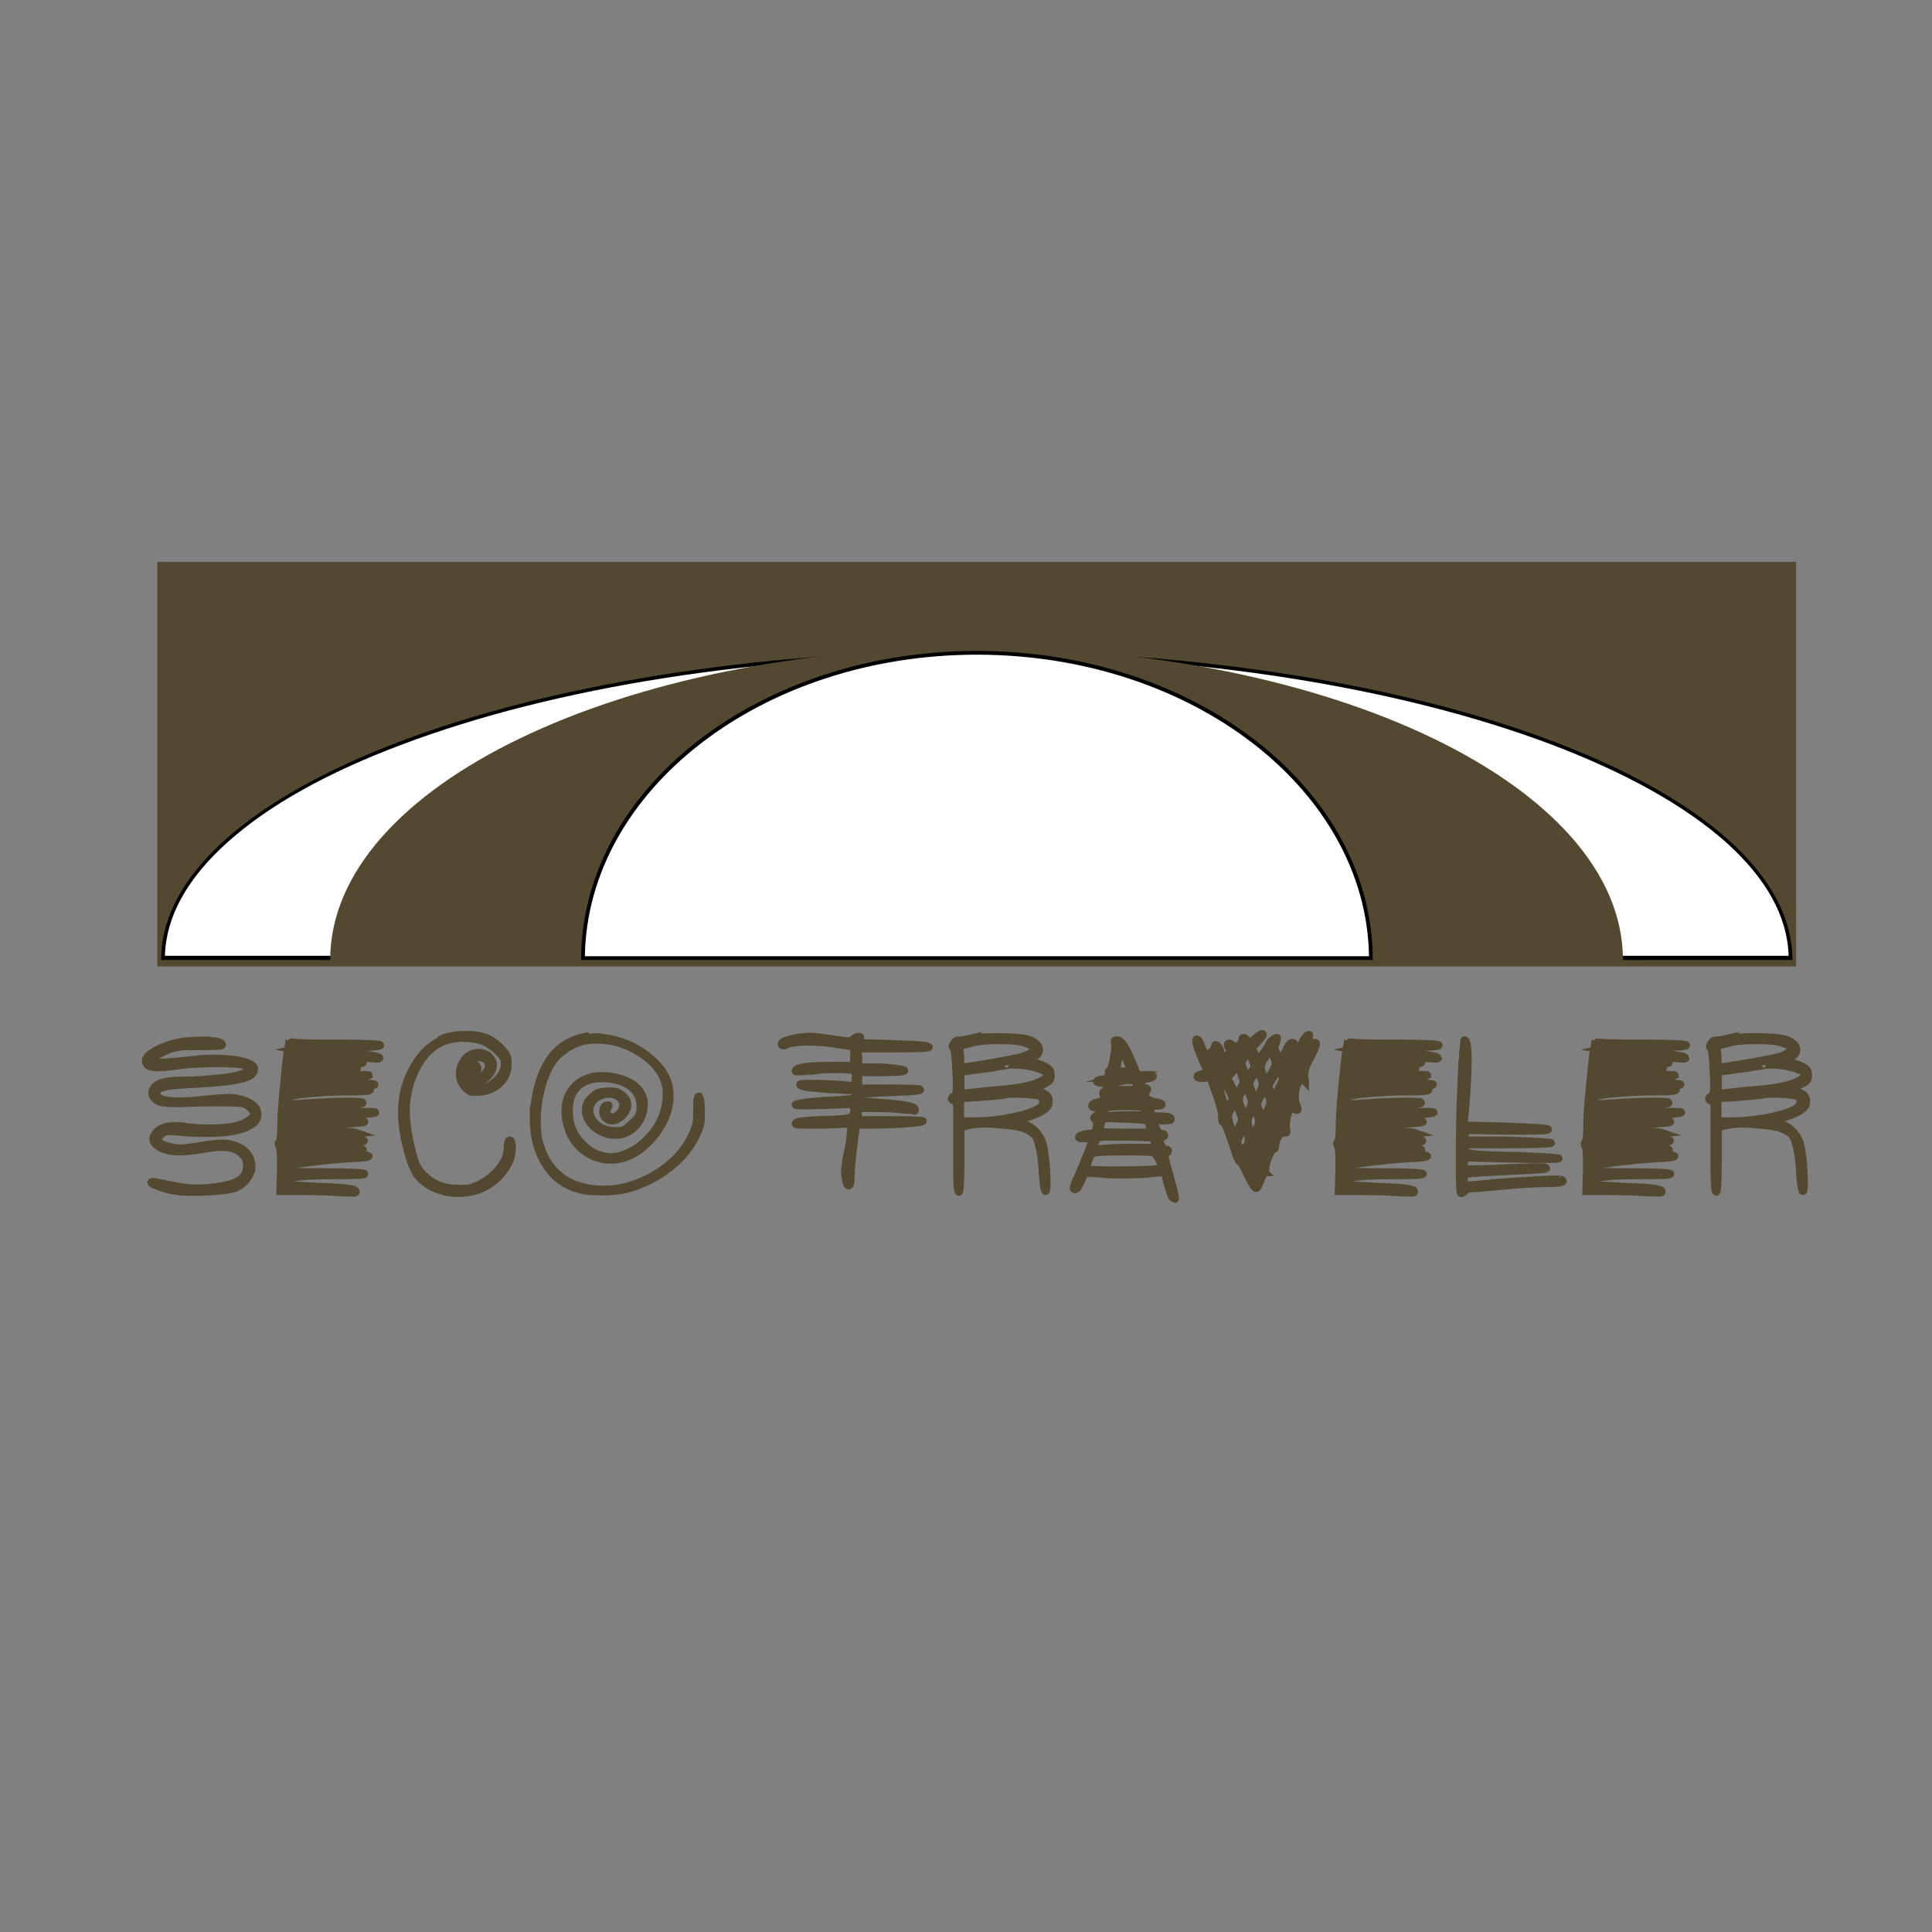 <?xml version="1.0" encoding="UTF-8"?>
<svg id="Layer_1" data-name="Layer 1" xmlns="http://www.w3.org/2000/svg" version="1.1" viewBox="0 0 512 512"><rect x="0" y="0" width="512" height="512" fill="#808080" stroke="none"/>
  <defs>
    <style>
      .cls-1 {
        fill: #000;
      }

      .cls-1, .cls-2 {
        stroke-width: 0px;
      }

      .cls-3 {
        fill: #534931;
        stroke: #534931;
        stroke-miterlimit: 10;
        stroke-width: 2px;
      }

      .cls-2 {
        fill: #fff;
      }
    </style>
  </defs>
  <g>
    <path class="cls-3" d="M48.5,276.1c1.5-.3,3.2-.4,5.1-.4s2.8.1,3.8.3c1,.2,1.5.5,1.5.9s-2,.4-6.1.4-4.4,0-5.4.2c-1,.1-2.1.4-3.2.9-2.8,1.2-4.2,2.2-4.2,3s.5.2,1.6.2c1.9,0,5.6-.3,11-.9,1.7-.2,3.2-.2,4.6-.2,2.9,0,5.3.3,7.2.8,2,.5,3,1.2,3,2,0,1.2-1.2,2.2-3.7,2.7-2.5.6-6.5,1-12.2,1.3-4,.2-6.7.4-8,.8-1.3.3-2,.8-2,1.6,0,1.4,1.8,2.1,5.5,2.1s4-.1,6.8-.4c3.4-.3,5.6-.5,6.5-.5s2,0,2.9.3c1.6.3,2.9.9,3.8,1.6s1.3,1.6,1.3,2.6c0,1.5-1.2,2.7-3.6,3.6-2.4.9-5.7,1.3-10,1.3s-4.6-.1-6.9-.3c-1.3-.1-2.3-.2-3-.2s-1.6.3-2.1.8c-.6.6-.8,1.1-.8,1.4,0,.8,1,1.4,3.1,1.9,1.3.3,2.3.4,3,.4s2.1-.2,4.2-.5c2.9-.5,5.2-.8,6.9-.8s3.9.6,5.4,1.7c1.4,1.2,2.2,2.6,2.2,4.2s0,1.1-.2,1.5c-.4,1.1-1,2.1-1.9,3-.9.8-1.9,1.4-3.1,1.7-1.2.3-3.8.6-7.9.8-2.1,0-3.4,0-3.8,0-2,0-3.9-.3-5.8-.8-2.3-.7-3.6-1.2-3.9-1.6-.2-.2,0-.3.3-.3s.3,0,.6,0c5.2,1.1,8.6,1.7,10.2,1.7s1.2,0,2.4,0c4.4-.3,7.5-.9,9.2-1.8,1.7-.9,2.6-2.2,2.6-4.1s-.5-2.4-1.4-3.3c-1.2-1.1-2.9-1.7-5-1.7s-2.9.2-4.8.5c-2.9.5-5.2.7-6.9.7s-3.2-.3-4.3-.8c-1.6-.8-2.4-1.6-2.4-2.4s0-.6.3-1.1c.7-1.6,2.4-2.5,5.3-2.5s1.9,0,2.9.2c2.3.3,4.5.4,6.6.4,5.3,0,8.8-.8,10.6-2.4.7-.6,1-1.1,1-1.5s-.4-1-1.2-1.7c-.6-.5-1.2-.8-1.9-1-.7-.1-2.4-.2-5.2-.2-4.2,0-7.8,0-10.8.2-.5,0-1.2,0-2.1,0-1.7,0-3-.1-3.8-.4-.8-.3-1.4-.8-1.8-1.5-.1-.3-.2-.6-.2-.9,0-.6.3-1.1.8-1.7.5-.5,1.3-.9,2.2-1.1,1.2-.3,3.1-.5,5.9-.5s5.1-.2,8.2-.5c3.1-.3,5.3-.7,6.5-1.1,1.3-.4,1.9-.9,1.9-1.5s-.3-.6-.8-.8c-1.1-.4-3.6-.6-7.6-.6s-7.2.2-10.3.6c-2.5.4-4.3.5-5.4.5-2.1,0-3.1-.6-3.1-1.7s1-1.9,3-3c2-1,4.3-1.8,6.9-2.2Z"/>
    <path class="cls-3" d="M76.6,277.6c.1-.9.4-1.4.7-1.4s.2,0,.3,0c.6.2,4.6.3,12.1.3s11.1.2,11.1.5-1.8.5-5.3.5-3.5,0-4.7,0c-1.2,0-2.8,0-5,0-3.7,0-5.8,0-6.5.2l-1.7.4,1.5.3c.8.2,2.9.3,6.2.4,3.5,0,6.7.2,9.9.5,3.1.3,4.8.6,5.2.9.1,0,.2.2.2.2,0,.1-.2.2-.6.2s-.8,0-1.5-.1c-1.2-.1-5.1-.3-11.7-.6-3.1,0-5.3-.1-6.5-.1s-2,0-2.3.1c-.3,0-.4.3-.4.6s0,.4.2.5c.1,0,.5.2,1,.2.6,0,1.4,0,2.6,0,2.1,0,3.9,0,5.5,0,.5,0,1.1,0,1.8,0,.8,0,1.3,0,1.6,0,3.9,0,5.9.1,5.9.4s-2.5.5-7.5.5h-7.5c0,0,6.9.3,6.9.3,4.4.2,6.6.4,6.6.6s-2.8.3-8.5.5c-5.5.1-8.4.3-8.7.4-.3.2-.5.3-.5.4,0,.3,1.7.5,5.2.5s4,0,5.5,0c3.2,0,5.2,0,6,0,2.7,0,4.1,0,4.1.2h0c-.5.3-3.8.5-9.8.7-6.5.2-9.7.5-9.7.8s3.4.5,10.3.5,10.7.1,10.7.4-2.4.4-7.2.4-1,0-2,0c-.9,0-1.7,0-2.2,0-1.9,0-4.1,0-6.6,0s-2.5,0-3.2,0c-.7,0-1.1.1-1.3.2-.2,0-.3.3-.3.5,0,.4.2.6.5.6s.5,0,.6,0c.4-.1,4-.3,10.8-.6,3.6,0,5.6,0,6.2,0,2.3,0,3.5.1,3.5.3,0,.4-1.9.5-5.7.5s-7,.2-10.5.5c-3.5.3-5.4.7-5.7,1.1-.3.5-.5.8-.5,1,0,.4.5.6,1.5.6s1.4,0,1.9,0c4.9-.4,9.2-.6,12.9-.6s4,.1,4.1.3c0,0,0,0,0,.1,0,.2-.8.3-2.5.3s-4.2.1-8.2.4-6.7.5-8.1.7c-1.1.2-1.6.4-1.6.7s1.3.2,3.8.2,4,0,7.9,0c3.8,0,6.5,0,8,0,2.7,0,4.1,0,4.1.2,0,.3-3.2.6-9.7.8-6,.2-9.8.4-11.5.6-1.7.2-2.5.5-2.5,1s.3.6.9.4c.5-.2,2.3-.3,5.5-.4,3.2-.1,6.4-.2,9.3-.2s5.1,0,5.1.3-3.5.5-10.4.8c-7,.3-10.4.7-10.4,1.2s2.8.4,8.5.4c5.7,0,8.9.2,9.7.4.5.2.8.3.8.3,0,0-.9.1-2.6.1s-4.3,0-6.1,0h-3.3c-2.8,0-4.7,0-5.6.2-.9.1-1.4.4-1.4.9s1.8.4,5.5.4,2.8,0,5.2,0c2.4,0,4.1,0,5.1,0,3.2,0,4.9.1,4.9.3,0,.4-1.7.5-5.1.5s-8,.1-11,.3c-3.1.2-4.6.5-4.6.8s1.4.4,4.1.4,2.6,0,5.9,0c3.2,0,5.2,0,5.9,0,2.8,0,4.3.1,4.5.4,0,0,0,0,0,.2,0,.2-.4.3-1.3.3-3.3,0-7.1,0-11.4.2-4.3.2-6.6.3-6.9.4-.6.3-.9.6-.9,1h0c0,.3.1.5.4.5.2,0,.4,0,.6,0,.8,0,5.1-.3,12.8-.9,3.1-.2,5.1-.3,6-.3s1.8,0,2,.2c.1,0,.2.1.2.1,0,.3-1.6.5-4.7.6-3.5.2-7.3.6-11.4,1.1-2.7.4-4.3.6-5,.8-.7.2-1,.4-1,.8s.5.7,1.5.8c1,0,3.9.1,8.8.1,7.1,0,10.7.2,10.7.5s-2,.4-6,.4-8.2,0-10.4.3c-1.7.1-2.9.3-3.4.4-.5.1-.7.4-.7.7,0,.6.4.9,1.3,1.1.9.1,3.5.3,7.8.5,3.7.1,6.1.3,7.3.5,1.2.2,1.8.4,1.8.8s-.5.3-1.5.3-1.8,0-3-.1c-2.9-.2-6.2-.3-10.1-.3h-5.5c0-.1.2-5.6.2-5.6,0-.2,0-.5,0-1,0-.4,0-.7,0-.9,0-2.6-.1-4.1-.4-4.5-.3-.5-.3-.8,0-1.1.3-.2.5-1.7.5-4.6s.4-7.8,1.3-16.3c.2-1.8.4-3.2.6-4.3Z"/>
    <path class="cls-3" d="M117.1,275.3c1.6-.7,3.6-1.1,6.2-1.1s4.1.3,5.5.8c1.4.5,2.7,1.5,4,2.8.8.9,1.3,1.5,1.5,2,.2.5.3,1.2.3,2.1,0,2.1-.7,3.8-2.1,5.1-1.4,1.4-3.2,2.2-5.5,2.4-.8,0-1.2,0-1.4,0-.6,0-1,0-1.3-.3-.3-.2-.7-.5-1.2-1.1-.8-.9-1.3-2.1-1.3-3.4s.5-2.8,1.4-3.9c.9-1.1,2.1-1.7,3.5-1.7s.6,0,.7,0c1,.2,1.9.5,2.4,1.2.6.6.9,1.3.9,2.1s-.5,2.1-1.5,3c-.9.9-1.8,1.3-2.6,1.3s-1.2-.2-1.7-.7c-.3-.3-.5-.8-.5-1.4s.1-1.1.4-1.6c.3-.5.6-.7,1-.7s.3,0,.4.1c.2.2.4.5.4.8,0,.5-.2.8-.6.9-.4.1-.5.4-.3.9.2.4.5.6.9.6.6,0,1.3-.3,1.9-1,.7-.7,1-1.3,1-2.1s-.3-1.2-.8-1.6c-.6-.4-1.2-.6-1.9-.6-1.1,0-2,.4-2.6,1.2-.7.9-1,1.9-1,3.3s.3,2.3,1,2.9c.7.6,1.5.9,2.5.9,1.6,0,3.2-.7,4.7-2,1.5-1.4,2.3-2.9,2.3-4.5s-.1-1.4-.4-1.8c-.3-.5-.8-1.1-1.8-2-1.3-1.1-2.5-1.9-3.8-2.4-1.3-.4-3-.7-5.2-.7-6.6,0-11.2,4.1-13.8,12-.7,2.4-1.1,4.8-1.1,7.1s.3,4.8.9,7.9c.7,3.3,1.3,5.6,1.9,6.8.6,1.2,1.5,2.3,2.9,3.4,2.2,1.8,4.9,2.7,8.1,2.7s3.4-.2,4.7-.7c1.3-.5,2.7-1.3,4.1-2.5,2.8-2.4,4.3-5,4.3-7.8,0-1.2.2-1.8.6-1.8h.1c.3.1.5.7.5,1.8,0,1.6-.3,3-.9,4.2-1.7,3.2-4.1,5.4-7,6.7-2,.9-4,1.3-6.3,1.3s-4.3-.4-6.3-1.3c-2-.9-3.5-2.1-4.7-3.6-.8-1.2-1.7-3.3-2.5-6.3-.8-3-1.3-5.9-1.5-8.6,0-.4,0-1,0-1.8,0-4.2,1-8.1,3-11.6,2-3.6,4.5-6.1,7.6-7.4Z"/>
    <path class="cls-3" d="M155.3,275.1c1.2-.2,2.1-.3,2.7-.3s1.8.2,3.7.5c4.5.9,8.3,2.9,11.4,5.8,3,2.8,4.4,5.8,4.4,9.1s0,.9-.1,1.6c-.2,2.8-1.4,5.6-3.3,8.3-2,2.7-4.3,4.8-7,6.1-1.7.8-3.5,1.2-5.2,1.2-2.5,0-4.9-.8-7-2.3-2.1-1.6-3.6-3.6-4.4-6.3-.5-1.5-.7-2.9-.7-4.3,0-2.1.5-4,1.6-5.5,1.1-1.6,2.6-2.7,4.7-3.4,1-.4,2.2-.5,3.6-.5,2,0,3.9.4,5.8,1.1,1.9.8,3.2,1.7,4.1,3,.7,1,1.1,2.2,1.1,3.5s-.4,2.9-1.2,4.3c-.8,1.4-1.9,2.4-3.3,3.1-.9.5-2,.7-3.2.7-2,0-3.8-.7-5.4-2-1.6-1.4-2.4-2.9-2.4-4.5s.5-2.4,1.4-3.3c.6-.6,1.1-1,1.6-1.3.5-.2,1.3-.4,2.5-.5.8,0,1.3,0,1.5,0,.9,0,1.8.3,2.7,1,.9.8,1.4,1.6,1.4,2.6s-.5,2-1.4,2.9c-.9.9-1.9,1.3-2.7,1.3s-1.1-.2-1.7-.7c-.5-.4-.7-1-.7-1.7s.3-1.6,1-1.7c.3,0,.5,0,.5,0,0,0,.1.1,0,.2,0,.1-.1.3-.3.6-.2.4-.4.7-.4.9s.1.5.4.8c.5.5.9.7,1.4.7s1.2-.4,1.8-1.1c.6-.7.9-1.4.9-2.2s-.4-1.6-1.1-2.1c-.8-.5-1.6-.8-2.7-.8s-2.7.5-3.7,1.4c-.9.9-1.4,1.9-1.4,3s.7,2.7,2,3.8c1.3,1.1,2.9,1.6,4.9,1.6s1.7-.1,2.2-.3c.5-.2,1.2-.8,2.2-1.7,1-.9,1.6-1.6,1.8-2.1.2-.5.4-1.2.4-2.3,0-2.2-.8-3.9-2.4-5.2-1.6-1.3-3.9-2.1-6.8-2.3-.2,0-.6,0-1.2,0-2.5,0-4.6.7-6,2-1.5,1.3-2.3,3.2-2.5,5.7,0,.3,0,.7,0,1.2,0,3.4,1.3,6.4,3.9,8.8,2.2,2.1,4.7,3.1,7.3,3.1s6.5-1.6,9.6-4.8c3.3-3.4,5-7.3,5-11.8s0-1.4-.2-2.2c-.3-2.1-1.4-4-3.2-5.9-1.8-1.9-4.1-3.4-6.8-4.6-2.7-1.2-5.4-1.7-8.2-1.7s-3.8.3-5.2.8c-1.4.5-2.9,1.4-4.6,2.8-1.8,1.5-3.3,3.9-4.4,7.3-1.1,3.4-1.7,6.9-1.7,10.5s.4,5.5,1.2,7.6c1.3,3.5,3.3,6.1,6.1,7.9,2.8,1.8,6.2,2.7,10.4,2.7h.2c4.6,0,9.1-1.4,13.5-4,4.4-2.7,7.6-6,9.5-10,.6-1.2,1-2.2,1.2-3,.2-.7.3-1.8.3-3.1v-1c0-2.3.1-3.5.4-3.5s0,0,.2,0c.3.3.5,1.7.5,4.1s0,2.8-.3,3.6c-.2.8-.6,1.9-1.3,3.2-1.5,2.9-3.7,5.6-6.8,8-3.1,2.4-6.5,4.2-10.2,5.3-2,.7-4.5,1-7.7,1s-4.8-.2-6.3-.7c-3.6-1-6.5-3.2-8.6-6.5-2.1-3.3-3.2-7.3-3.2-11.9s0-2.6.2-3.7c1.3-10.8,5.9-16.9,13.6-18.3Z"/>
    <path class="cls-3" d="M226,275.7c.4-.7.9-1,1.5-1s.5.1.5.4-.2.5-.5.5-.5.1-.5.4,1.5.4,4.5.5c3,0,6.1.2,9.3.3,3.2.1,4.9.3,5.3.6,0,0,.1.1.1.1,0,.3-3.1.4-9.4.4s-3.7,0-4.9,0c-1.2,0-2.2,0-2.9,0-.7,0-1.2.1-1.4.2-.2,0-.4.2-.4.3h0c0,0,0,.1,0,.1.2.6.3,1.4.3,2.5v1.8h2.9c2.2,0,4.3,0,6.3.3,2,.2,3,.4,3,.6,0,.3-2.1.5-6.3.5h-5.9v4.2h8.2c5.5,0,8.2.1,8.2.4s-2.7.5-8.2.7c-4,.2-6.4.3-7.1.4-.7.1-1.1.5-1.1,1s.3.8.8.9c.5,0,2.1.2,4.9.4,6.2.4,9.3,1,9.3,1.8s-.3.2-1,.2-1.2,0-2-.1c-2.3-.3-4.9-.4-7.6-.4h-4.5v1.5c-.1,0-.3,1.6-.3,1.6h8.7c5.9,0,8.8.1,8.8.3s-1.6.5-4.8.7c-3.2.2-6.3.3-9.3.3h-3.6l-.7,5.5c-.5,4-.7,6.7-.7,8,0,1.8-.2,2.6-.6,2.6s-.6-.6-.8-1.9c-.1-.5-.2-1.1-.2-1.9,0-1,.2-2.3.5-3.9.6-2.5.9-4.5,1-6.2l.3-2.5-7.4.3c-1.3,0-2.8,0-4.6,0s-2.9,0-2.9-.3c0-.3.5-.5,1.6-.7,1-.1,3.3-.3,6.9-.4,2.4,0,4-.2,4.9-.3.9-.1,1.4-.4,1.7-.7.3-.3.4-.9.4-1.8v-1.3l-7.7.3c-2.2,0-3.9.1-5.2.1s-2.6,0-2.6-.2c0-.4,3.7-.9,11.1-1.3,2.3-.1,3.7-.3,4.1-.4s.7-.5.7-1c0-.8-.2-1.1-.6-1.1-8.8-.4-13.4-.8-14-1.4,0,0-.1-.1-.1-.2,0-.2.6-.2,1.9-.2s1.8,0,4.3,0c4.4.2,7,.4,7.6.6.2,0,.3,0,.4,0,.3,0,.5-.7.5-2v-2.1l-2.8-.3c-.8,0-1.5,0-2.3,0-1.9,0-3.8,0-5.5.3-2.4.2-3.9.3-4.3.3-.7,0-1,0-1-.2s0-.2.2-.3c.8-.8,4-1.1,9.7-1.1h5.6v-5l-5.5-.8c-2.3-.4-4.7-.5-7-.5s-4.4.3-5.4.8c-.2.1-.5.2-.7.2-.4,0-.6-.1-.6-.4s.2-.4.5-.6c.3-.3,1.6-.7,3.7-1.1,1.2-.2,2.3-.3,3.2-.3s2.2.1,3.6.3c3.9.6,6.1.9,6.6.9.8,0,1.3-.3,1.6-.8Z"/>
    <path class="cls-3" d="M257.1,275.3c1.7-.4,4.1-.5,7.1-.5,4.9,0,7.9.3,9.2,1,1.4.7,2,1.5,2,2.4s-.6,1.6-1.9,2.2l-1.4.6,2.7.8c1.4.4,2.4.9,2.9,1.3.6.4.8,1,.8,1.7s0,.4,0,.5c0,.5-.2.9-.6,1.3-.4.3-1.1.7-2.1,1.2l-2.5,1.1,1.6.3c2.1.4,3.1,1.2,3.1,2.5s-.4,1.7-1.3,2.4c-.9.7-2.3,1.3-4.4,2l-3.9,1.3,2.1.3c1.3.2,2.5.8,3.5,1.7,1.1,1,1.8,2.1,2.3,3.5.3.8.5,2.4.8,4.6.2,2.3.3,4.2.3,5.9s-.1,2.3-.3,2.3c-.3,0-.6-1.6-.8-4.7-.1-2.2-.3-3.9-.5-5.2-.2-1.3-.5-2.4-.8-3.4-.3-1-.8-1.7-1.5-2.2-.7-.5-1.5-.9-2.3-1.2-.9-.3-2-.5-3.5-.7-3-.3-5.3-.5-6.8-.5s-3.1.2-4.4.5l-1.9.5v8.6c0,5.7-.2,8.5-.5,8.5h0c-.3-.1-.5-2.1-.5-5.9s0-4.6,0-6.3c0-1.9,0-4.1,0-6.6s0-2.2,0-2.8c0-.7,0-1.2-.1-1.6,0-.4-.1-.6-.2-.8,0-.1-.2-.2-.3-.2-.5,0-.8-.2-.8-.5s.2-.6.7-.7c.4-.1.6-1,.6-2.7s0-1.5-.1-3.6c-.2-4.1-.4-6.3-.8-6.5-.1,0-.2-.2-.2-.3,0-.3.2-.7.5-1.1.3-.4.6-.6.9-.6h0s0,0,.1,0h.1c0,0,.1,0,.2,0,.7,0,1.7-.2,3-.5ZM272.2,276.6c-1.3-.6-3.7-.9-7.3-.9s-5.6.2-7.4.7l-3.2.8.2,2.8c0,1.9.1,2.8.2,2.8h.2c.8,0,3.5-.4,8.1-1.2,4.6-.8,7.4-1.4,8.3-1.7,1.6-.6,2.5-1.2,2.5-1.9s-.5-1-1.5-1.5ZM275.4,283.3c-1.9-.7-4.2-1.1-6.9-1.1s-1.1,0-1.5.1c-.1,0-.5,0-1.1.2-.6,0-1.5.2-2.5.4-1.1.2-2.1.3-2.9.4l-5.9.8v5.7l3.1-.3c2.5-.3,5.3-.6,8.1-.8,3.4-.3,6.2-.8,8.4-1.5,2.2-.8,3.3-1.6,3.3-2.5s-.7-.8-2.1-1.4ZM275.4,290.4c-1.8-.3-3.8-.5-5.9-.5s-2.3,0-3,.2c-.9.2-3.2.4-7.1.7l-4.9.3v6h3.9c3.2,0,6.6-.4,10.2-1.1,3.5-.8,5.9-1.6,7-2.5.6-.5.8-1.1.8-1.7s-.4-1.2-1.1-1.4Z"/>
    <path class="cls-3" d="M295.3,275.9c.2-.2.4-.3.7-.3,1.1,0,2.4,1.9,3.9,5.6l1.6,3.8h1.9c.2-.2.4-.2.8-.2.9,0,1.4.1,1.4.4s-.5.5-1.6.7c-1.2.2-1.8.4-1.8.8s0,.2.1.4c.2.6.6,1,1.2,1.2.6.1.7.4.4.8-.3.4-.4.7-.4,1,0,.4.2.8.7,1.2.4.3,1,.6,1.8.7,1.3.2,1.9.4,1.9.7s-.6.4-1.7.4-1.6.1-1.6.4,0,.2.1.3c.2.4.3.9.3,1.4s.8.6,2.5.6,2.8.2,2.8.7-.2.3-.6.4c-.2,0-.6.1-1,.1s-1,0-1.4-.1l-1.6-.3.5,1.9c.4,1.2.9,1.9,1.5,1.9s.9.2.9.5-.2.4-.7.4-.7.2-.7.5.2.8.5,1.6c.3.8.7,1.2,1.2,1.2s.7.1.7.4-.2.5-.7.6c-.1,0-.2.2-.2.5,0,.7.4,2.5,1.3,5.4.9,3.3,1.4,5.2,1.4,5.9s0,.2-.3.2c-.5,0-1-1.3-1.7-3.8l-.8-3.2-1.8.2c-2.8.4-6,.5-9.5.5s-3.8,0-5.2-.2l-4.6-.3-1,2.2c-.6,1.5-1.1,2.2-1.5,2.2s-.5-.1-.5-.4c0-.4.4-1.4,1.1-2.9.8-1.8,1.7-4,2.7-6.5l1.5-4-1.9.3c-.3,0-.7,0-1.2,0s-.8,0-.8-.3.3-.5,1-.7c.7-.2,1.4-.3,2.3-.3s.7-.1.9-.3c.2-.2.3-.7.5-1.3,0-.5.1-.8.1-.9,0-.6-.2-1-.5-1.2-.2-.2-.3-.3-.3-.4,0-.2.3-.4.8-.8.7-.5,1-.9,1-1.3s-.4-.7-1.3-.7-1-.2-1-.5.5-.7,1.4-.9c1.2-.2,1.7-.6,1.7-1.4s0-.5-.1-.6c-.2-.5-.1-.8.2-.8s.5-.4.7-1.2c0-.3.1-.5.1-.6,0-.3-.4-.5-1.3-.5s-1.4-.1-1.4-.4.5-.5,1.6-.6c.6,0,1-.2,1.2-.3.2-.1.3-.3.3-.7v-.3c-.1-.7,0-1,.3-1s.5-.9.9-2.6c.3-1.7.5-3,.5-4s0-.5,0-.6c-.2-.4-.2-.7,0-.9ZM305.6,305.4c-.5-.1-2.4-.2-5.9-.2s-7,0-8.8.2c-.8,0-1.3.3-1.6.5-.3.2-.5.8-.8,1.6-.2.7-.4,1.2-.4,1.6s0,.6.3.7c.2.2,2.5.3,6.9.3,7.7,0,11.8-.2,12.2-.5.1,0,.2-.3.2-.5,0-.6-.3-1.3-.8-2.2-.5-.9-1-1.4-1.4-1.5ZM305.6,301.7c-.1-.3-3.5-.4-10.2-.4s-2.2,0-2.5,0c-1.1,0-1.8.2-2,.4-.3.2-.5.6-.8,1.4l-.5,1.6,2.8-.3c1.8-.2,4.6-.3,8.3-.3h5.6c0,0-.3-1.2-.3-1.2l-.4-1.2ZM304.1,297c-.1-.1-2.1-.3-6.1-.5-1.9,0-3.2-.1-4-.1s-1.4,0-1.6.2c-.2.1-.4.4-.5.8-.2.9-.4,1.4-.4,1.7,0,.5.3.8,1,.9.7,0,2.4.1,5,.1h7.5l-.3-1.5c-.2-1-.4-1.5-.6-1.7ZM303.4,293.6c0-.3-1.7-.4-5.1-.4s-4.2.1-4.8.3c-.6.2-.9.7-.9,1.6s1.9.4,5.7.4,3.7,0,4.4-.1c.7,0,1.1-.2,1.1-.5s0-.2,0-.2c-.2-.5-.3-.9-.3-1.1ZM302.4,290.8c0-.2,0-.4,0-.5,0,0-.2-.2-.4-.2-.2,0-.6,0-1,0s-2.1,0-4.8.2c-1.1,0-1.8.2-2.1.3-.3.1-.5.4-.5.8s0,.5.2.7c.1.1.4.2.9.2s1.3,0,2.3-.1c2.1-.2,3.6-.3,4.4-.3s1.1-.3,1.1-.9ZM301.1,287c-.2-.5-.4-.7-.7-.7s-.1,0-.3,0c-.2,0-.3,0-.6,0-.2,0-.4,0-.7,0-2.1.3-3.4.5-3.8.7-.4.1-.6.4-.6.9s.2.7.5.8c.4,0,1.3.1,2.9.1s2.3,0,2.8-.2c.5-.1.7-.4.7-.7s-.1-.6-.3-1.1ZM299.5,285.3l1.2-.4h-1.2c-.7,0-1.6.1-2.7.4l-1.5.4h1.5c.9,0,1.8-.1,2.7-.4ZM299.2,282.4c-1-2.4-1.7-3.6-2.1-3.6s-.6,1-.9,2.9l-.3,2.2h4l-.7-1.5Z"/>
    <path class="cls-3" d="M335.2,310.7c-.2,0-.6.7-1.1,2.1-.5,1.4-.9,2.1-1.2,2.1-.4,0-1.2-1.2-2.3-3.5-1.1-2.3-1.7-3.5-1.9-3.5s-.2,0-.3-.1c0,0-.2-.4-.4-.8s-.5-1.1-.7-1.9c-.3-.8-.7-2.1-1.3-3.7-.9-2.7-1.5-4-1.8-4s-.4-.5-.4-1.6-.5-3-1.5-5.9l-1.6-4.4-1.7.2c-.4,0-.7,0-.8,0-.6,0-.9-.1-.9-.4s.4-.5,1.3-.7c.8-.2,1.2-.5,1.2-.8s-.4-1.3-1.2-3c-1-2.3-1.6-3.8-1.6-4.8s0-.5.3-.5c.3,0,.7.6,1.1,1.9.5,1.2.9,1.9,1.1,2.1,0,0,.1,0,.2,0,.4,0,.8-.3,1.4-.8.5-.5.8-.9.8-1.3s.1-.5.3-.5.5.2.7.6c.3.4.5.8.6,1.3l.6,1.7,1.1-.9c.6-.4.8-.8.8-1s-.1-.5-.3-.8c-.2-.4-.4-.7-.4-.9s.1-.4.4-.4.6.2,1,.5c.5.4.7.5.9.5s.5-.2.8-.6c.6-.5.8-1,.8-1.4s.1-.5.4-.5.6.3,1,.8c.2.4.3.5.5.5s.6-.3,1.4-1c.9-.8,1.5-1.3,1.9-1.3s.3,0,.3.3-.5.8-1.5,1.9c-.8.9-1.2,1.4-1.2,1.7s.2.6.5,1.3c.5,1,.8,1.6.9,1.6s.6-.6,1.5-1.8c.8-1.2,1.3-1.9,1.3-2.1s.3-.6.8-1.1c.6-.5,1-.8,1.3-.8s0,0,.1,0c.1,0,.1.3,0,.6,0,.3-.2.6-.3.9-.2.5-.3.8-.3,1.1,0,.4.2.9.5,1.5.4.8.8,1.2,1.1,1.2s.7-.6,1.3-1.7c.6-1.5,1.2-2.3,1.8-2.3s.4.3.4.8,0,.4-.1.9c0,.5-.1.8-.1.9,0,.3,0,.5.2.5.3,0,1-.9,1.9-2.6.9-1.8,1.6-2.6,2-2.6s.2.1.2.3c0,.4-.6,1.6-1.7,3.6-.9,1.8-1.4,3-1.4,3.6s.2.6.6.6.8-.8,1.7-2.3c.8-1.5,1.3-2.5,1.3-3s.3-.7.8-.7.5.1.5.4c0,.5-.6,1.9-1.9,4.3-.8,1.5-1.2,2.7-1.2,3.6s0,.6,0,.8c.1.6.2.9.2,1.1s0,.2,0,.2c0,0-.2-.2-.5-.5-.2-.3-.4-.4-.6-.4-.2,0-.5.6-1,1.7-.4,1-.6,2-.6,3s.2,2,.6,2.9c.2.6.2.8-.2.8s-.7-.3-.9-1c0-.2-.2-.2-.3-.2-.3,0-.7.6-1,1.9-.4,1.2-.6,2.4-.6,3.3s0,.6,0,.7c.1.6.2.9.2,1,0,.2,0,.3-.3.3s-.2,0-.4,0c0,0-.1,0-.2,0-.5,0-.9.4-1.4,1.1-.5.8-.7,1.5-.7,2.3s-.2.9-.5.9-.7.7-1.3,2.1c-.6,1.4-.8,2.4-.8,3s-.1.9-.4.9ZM322.2,282.4c.2-.3.3-.6.3-1s0-.6-.1-.8c-.2-.6-.4-.9-.6-.9s-.3.1-.7.3c-.5.3-.7.7-.7,1.1s0,.3.1.6c.2.8.5,1.2.8,1.2s.6-.2.8-.5ZM323.3,286.1c.2-.5.4-.9.4-1.4s0-.6-.2-.9c-.2-.5-.4-.7-.5-.7s-.3.2-.7.6c-.3.3-.5.7-.5,1s.1.7.4,1.2l.6,1.4.7-1.2ZM326,292.4c.4-.6.6-1,.6-1.3s-.3-1-.9-2.2l-1.2-2.4-.6,1.2c-.3.4-.4.9-.4,1.4s.1,1.1.4,1.9c.5,1.5.8,2.3,1.2,2.3s.6-.3,1-1ZM326.2,282.8c.7-.8,1-1.5.9-2.1l-.2-1-1.3,1c-.9.7-1.4,1.4-1.4,2.2s.1.7.4.8c0,0,0,0,0,0s0,0,0,0c.3,0,.8-.3,1.4-.9ZM328.9,284.6c-.5-1.4-.8-2.1-.9-2.1s-.5.5-1.4,1.6l-1.3,1.6c.7,1.3,1.4,2.8,2.3,4.5l1.1-1.7c.6-.8.8-1.5.8-1.9s-.2-.9-.6-1.9ZM328.5,294.7c-.5-1.3-.9-2-1.2-2s-.6.5-1.2,1.5c-.4.7-.6,1.3-.6,1.7s.2,1,.5,2.2c.5,1.6.9,2.5,1,2.5.2,0,.7-.6,1.3-1.9.5-1,.8-1.6.8-2s-.2-1-.6-2ZM329.4,278.8c.5-.5.7-.8.7-1.2s0-.2-.3-.2c-.3,0-.6.2-1.1.6-.5.6-.8,1-.8,1.2s0,.1.1.2c.3.2.7,0,1.3-.6ZM330.3,303.8c.4-.6.6-1.2.6-1.6s-.1-.9-.4-1.8l-.6-2-1.1,2c-.5.9-.8,1.7-.8,2.3s.3,1.2.8,1.9c.2.2.3.2.4.2.2,0,.5-.3,1-1ZM331.2,290.3c-.4-1.1-.8-1.7-1.1-1.7s-.6.3-1,.9c-.5.6-.7,1.2-.7,1.9s.2,1.4.7,2.4c.4.9.8,1.4,1,1.4s.7-.5,1.2-1.6c.2-.7.4-1.2.4-1.5s-.1-.8-.4-1.8ZM331.6,284c.6-.7.8-1.2.8-1.5s-.2-.9-.6-1.8l-.9-1.9-1,1.3c-.5.7-.8,1.2-.8,1.6s.1.8.4,1.6c.4,1.2.7,1.8.8,2h0c.1,0,.3-.1.5-.3.2-.2.5-.5.7-.8ZM332.1,307.6c.2-.5.3-.9.3-1.2s-.1-.7-.4-1c-.3-.4-.5-.5-.6-.5s-.4.3-.7.8c-.2.4-.3.9-.3,1.5,0,1.2.3,1.8.8,1.8s.6-.4.9-1.3ZM333.1,295.2c-.4-.8-.7-1.2-.9-1.2s-.5.4-.9,1.2c-.4.8-.6,1.5-.6,2s.2,1.4.5,2.4l.6,1.5.9-1.5c.6-.9.9-1.7.9-2.4s-.2-1.2-.6-2ZM334.5,286.6c-.3-.8-.6-1.5-1-1.9-.3-.4-.5-.5-.6-.5-.2,0-.6.4-1,1.2-.5.8-.8,1.4-.8,1.7s.2,1,.5,1.8c.5,1.3.9,2,1.1,2s.7-.5,1.2-1.5c.5-1,.7-1.8.7-2.5s0,0,0-.1c0,0,0-.1,0-.1ZM333.5,309.6c0-.5.1-.8.1-.9,0-.5,0-.7-.3-.7-.3,0-.6.3-.9,1-.3.6-.4,1.2-.4,1.7s0,.5.2.6c.2.3.3.4.5.4.3,0,.6-.7.8-2ZM335.2,300.4c0-.6-.2-.9-.5-.9s-.9.5-1.5,1.5c-.5.8-.7,1.5-.7,2.1s0,.5.2.8c.2.5.3.7.4.7s.5-.5,1-1.6c.7-1.4,1-2.3,1-2.6ZM336.6,291.9c-.1-.7-.3-1.3-.7-2l-.7-1.1-1,1.6c-.7,1.2-1,1.9-1,2.1,0,.4.2,1.1.6,2,.4.9.7,1.4.9,1.4s.6-.6,1.2-1.7c.5-1.1.8-1.9.8-2.4ZM335.8,305c.4-1,.6-1.7.6-2.2s0-.5-.2-.7c-.2-.3-.3-.4-.4-.4-.2,0-.5.4-.9,1.3-.6,1.4-.9,2.4-.9,2.9s0,.1,0,.2c0,.1,0,.2,0,.3,0,.4.2.6.3.6.4,0,.9-.7,1.4-2.1ZM337.5,280c-.3-.7-.6-1.1-.9-1.1s-.8.5-1.4,1.5c-.7.9-1,1.8-1,2.5s.2,1.3.6,2.2l.6,1.4,1.3-1.8c.8-1.1,1.3-2.1,1.3-2.8s-.2-1.1-.5-1.8ZM337.2,296.7c.5-1,.8-1.8.8-2.2s0-.4-.2-.5c0,0-.2,0-.3,0-.4,0-.8.4-1.3,1.3-.5.9-.7,1.7-.7,2.3s0,.4.1.5c.2.2.3.3.4.3.2,0,.6-.6,1.2-1.7ZM339,288.1c.6-1.1.9-1.9.9-2.3s-.1-.7-.4-1.1l-.6-1.2-1.5,2.1c-.7,1.1-1.1,1.9-1.1,2.3s.1.7.3,1.1c.5.9.8,1.4,1,1.4s.7-.8,1.4-2.3ZM338.6,299.2c.3-.8.5-1.4.5-1.7s-.1-.5-.3-.7-.2-.1-.3-.1c-.4,0-.8.5-1.1,1.4-.4,1-.5,1.7-.5,2.2s.2.8.5.8.8-.6,1.3-1.9ZM341.1,288.8c0-.6-.1-.9-.4-.9-.4,0-.9.7-1.6,2-.6,1.1-.8,1.8-.8,2.3s0,.4.2.5c0,0,.2,0,.3,0,.4,0,.9-.6,1.5-1.7.6-1.2.9-1.9.9-2.3ZM341.4,291.6c.1-.2.1-.3,0-.3-.3,0-.7.5-1.2,1.4s-.7,1.7-.7,2.2,0,.2,0,.3c.1.3.2.4.3.4s.4-.5.7-1.6c.3-1.3.6-2.1.8-2.5ZM341.6,282.8c.4-.8.6-1.5.6-2.1s-.2-.8-.5-.8-.6.2-.8.5c-.8.8-1.2,1.5-1.2,2s.1.6.3,1c.2.5.4.7.5.7s.5-.5,1-1.4ZM343.7,283.7c-.2-.5-.4-.7-.6-.7-.3,0-.7.5-1.3,1.6-.3.7-.5,1.3-.5,2s.1.9.4.9.2,0,.3,0c.3-.2.7-.7,1.1-1.4.4-.8.6-1.4.6-1.9s0-.2,0-.3Z"/>
    <path class="cls-3" d="M357.1,277.6c.1-.9.4-1.4.7-1.4s.2,0,.3,0c.6.2,4.6.3,12.1.3s11.1.2,11.1.5-1.8.5-5.3.5-3.5,0-4.7,0c-1.2,0-2.8,0-5,0-3.7,0-5.8,0-6.5.2l-1.7.4,1.5.3c.8.2,2.9.3,6.2.4,3.5,0,6.7.2,9.9.5,3.1.3,4.8.6,5.2.9s.2.2.2.2c0,.1-.2.2-.6.2s-.8,0-1.5-.1c-1.2-.1-5.1-.3-11.7-.6-3.1,0-5.3-.1-6.5-.1s-2,0-2.3.1c-.3,0-.4.3-.4.6s0,.4.2.5c.1,0,.5.2,1,.2.6,0,1.4,0,2.6,0,2.1,0,3.9,0,5.5,0,.5,0,1.1,0,1.8,0,.8,0,1.3,0,1.6,0,3.9,0,5.9.1,5.9.4s-2.5.5-7.5.5h-7.5c0,0,6.9.3,6.9.3,4.4.2,6.6.4,6.6.6s-2.8.3-8.5.5c-5.5.1-8.4.3-8.7.4-.3.2-.5.3-.5.4,0,.3,1.7.5,5.2.5s4,0,5.5,0c3.2,0,5.2,0,6,0,2.7,0,4.1,0,4.1.2h0c-.5.3-3.8.5-9.8.7-6.5.2-9.7.5-9.7.8s3.4.5,10.3.5,10.7.1,10.7.4-2.4.4-7.2.4-1,0-2,0c-.9,0-1.7,0-2.2,0-1.9,0-4.1,0-6.6,0s-2.5,0-3.2,0c-.7,0-1.1.1-1.3.2-.2,0-.3.3-.3.5,0,.4.2.6.5.6s.5,0,.6,0c.4-.1,4-.3,10.8-.6,3.6,0,5.6,0,6.2,0,2.3,0,3.5.1,3.5.3,0,.4-1.9.5-5.7.5s-7,.2-10.5.5c-3.5.3-5.4.7-5.7,1.1-.3.5-.5.8-.5,1,0,.4.5.6,1.5.6s1.4,0,1.9,0c4.9-.4,9.2-.6,12.9-.6s4,.1,4.1.3c0,0,0,0,0,.1,0,.2-.8.3-2.5.3s-4.2.1-8.2.4-6.7.5-8.1.7c-1.1.2-1.6.4-1.6.7s1.3.2,3.8.2,4,0,7.9,0c3.8,0,6.5,0,8,0,2.7,0,4.1,0,4.1.2,0,.3-3.2.6-9.7.8-6,.2-9.8.4-11.5.6-1.7.2-2.5.5-2.5,1s.3.6.9.4c.5-.2,2.3-.3,5.5-.4,3.2-.1,6.4-.2,9.3-.2s5.1,0,5.1.3-3.5.5-10.4.8c-7,.3-10.4.7-10.4,1.2s2.8.4,8.5.4c5.7,0,8.9.2,9.7.4.5.2.8.3.8.3,0,0-.9.1-2.6.1s-4.3,0-6.1,0h-3.3c-2.8,0-4.7,0-5.6.2-.9.1-1.4.4-1.4.9s1.8.4,5.5.4,2.8,0,5.2,0c2.4,0,4.1,0,5.1,0,3.2,0,4.9.1,4.9.3,0,.4-1.7.5-5.1.5s-8,.1-11,.3c-3.1.2-4.6.5-4.6.8s1.4.4,4.1.4,2.6,0,5.9,0c3.2,0,5.2,0,5.9,0,2.8,0,4.3.1,4.5.4,0,0,0,0,0,.2,0,.2-.4.3-1.3.3-3.3,0-7.1,0-11.4.2-4.3.2-6.6.3-6.9.4-.6.3-.9.6-.9,1h0c0,.3.1.5.4.5.2,0,.4,0,.6,0,.8,0,5.1-.3,12.8-.9,3.1-.2,5.1-.3,6-.3s1.8,0,2,.2c.1,0,.2.1.2.1,0,.3-1.6.5-4.7.6-3.5.2-7.3.6-11.4,1.1-2.7.4-4.3.6-5,.8-.7.2-1,.4-1,.8s.5.7,1.5.8c1,0,3.9.1,8.8.1,7.1,0,10.7.2,10.7.5s-2,.4-6,.4-8.2,0-10.4.3c-1.7.1-2.9.3-3.4.4-.5.1-.7.4-.7.7,0,.6.4.9,1.3,1.1.9.1,3.5.3,7.8.5,3.7.1,6.1.3,7.3.5,1.2.2,1.8.4,1.8.8s-.5.3-1.5.3-1.8,0-3-.1c-2.9-.2-6.2-.3-10.1-.3h-5.5c0-.1.2-5.6.2-5.6,0-.2,0-.5,0-1,0-.4,0-.7,0-.9,0-2.6-.1-4.1-.4-4.5-.3-.5-.3-.8,0-1.1.3-.2.5-1.7.5-4.6s.4-7.8,1.3-16.3c.2-1.8.4-3.2.6-4.3Z"/>
    <path class="cls-3" d="M387.3,288.2c.3-8.4.6-12.6.8-12.6.6,0,.9,1.7.9,5.2s-.2,7.5-.7,13.6l-.4,3.8,11.3.3c7.4.3,11.1.5,11.1.8s-2.1.4-6.4.4-1.1,0-2.2,0c-1,0-1.8,0-2.4,0l-10.9-.2c0,.3,0,.8-.2,1.4,0,.6-.1,1.1-.2,1.3h11.3c7.9.3,11.8.5,11.8.7s-3.8.4-11.3.4h-11.7v1.1c0,.5.1.8.4.9.3.1.9.3,2,.5,1.6.2,5.7.4,12.3.5,6.9.3,10.3.5,10.3.7s-1.3.2-4,.2-5,0-8.4-.1l-12.7-.3v1.4c0,.9.2,1.5.7,1.6,0,0,.4,0,1,0,2.2,0,5.4,0,9.6-.3,3.9-.1,6.3-.2,7.2-.2,2.2,0,3.3,0,3.3.3s-2.2.4-6.6.6c-4.1.2-7.8.4-11.1.6l-4.1.3v3.1l2.6-.2c3-.3,7-.7,11.9-1,4.9-.3,8.3-.5,10-.5s.8,0,.9,0c.6.2.8.4.8.5,0,.4-1.4.6-4.1.6s-6.9.2-12,.7c-5.1.5-7.9.7-8.5.7s-.8.2-1.4.7c-.6.5-.9.7-1.1.5-.2-.2-.3-3.1-.3-8.8s.1-13.1.4-19.6Z"/>
    <path class="cls-3" d="M422.7,277.6c.1-.9.4-1.4.7-1.4s.2,0,.3,0c.6.2,4.6.3,12.1.3s11.1.2,11.1.5-1.8.5-5.3.5-3.5,0-4.7,0c-1.2,0-2.8,0-5,0-3.7,0-5.8,0-6.5.2l-1.7.4,1.5.3c.8.2,2.9.3,6.2.4,3.5,0,6.7.2,9.9.5,3.1.3,4.8.6,5.2.9s.2.2.2.2c0,.1-.2.2-.6.2s-.8,0-1.5-.1c-1.2-.1-5.1-.3-11.7-.6-3.1,0-5.3-.1-6.5-.1s-2,0-2.3.1c-.3,0-.4.3-.4.6s0,.4.2.5c.1,0,.5.2,1,.2.6,0,1.4,0,2.6,0,2.1,0,3.9,0,5.5,0,.5,0,1.1,0,1.8,0,.8,0,1.3,0,1.6,0,3.9,0,5.9.1,5.9.4s-2.5.5-7.5.5h-7.5c0,0,6.9.3,6.9.3,4.4.2,6.6.4,6.6.6s-2.8.3-8.5.5c-5.5.1-8.4.3-8.7.4-.3.2-.5.3-.5.4,0,.3,1.7.5,5.2.5s4,0,5.5,0c3.2,0,5.2,0,6,0,2.7,0,4.1,0,4.1.2h0c-.5.3-3.8.5-9.8.7-6.5.2-9.7.5-9.7.8s3.4.5,10.3.5,10.7.1,10.7.4-2.4.4-7.2.4-1,0-2,0c-.9,0-1.7,0-2.2,0-1.9,0-4.1,0-6.6,0s-2.5,0-3.2,0c-.7,0-1.1.1-1.3.2-.2,0-.3.3-.3.5,0,.4.2.6.5.6s.5,0,.6,0c.4-.1,4-.3,10.8-.6,3.6,0,5.6,0,6.2,0,2.3,0,3.5.1,3.5.3,0,.4-1.9.5-5.7.5s-7,.2-10.5.5c-3.5.3-5.4.7-5.7,1.1-.3.5-.5.8-.5,1,0,.4.5.6,1.5.6s1.4,0,1.9,0c4.9-.4,9.2-.6,12.9-.6s4,.1,4.1.3c0,0,0,0,0,.1,0,.2-.8.3-2.5.3s-4.2.1-8.2.4-6.7.5-8.1.7c-1.1.2-1.6.4-1.6.7s1.3.2,3.8.2,4,0,7.9,0c3.8,0,6.5,0,8,0,2.7,0,4.1,0,4.1.2,0,.3-3.2.6-9.7.8-6,.2-9.8.4-11.5.6-1.7.2-2.5.5-2.5,1s.3.6.9.4c.5-.2,2.3-.3,5.5-.4,3.2-.1,6.4-.2,9.3-.2s5.1,0,5.1.3-3.5.5-10.4.8c-7,.3-10.4.7-10.4,1.2s2.8.4,8.5.4c5.7,0,8.9.2,9.7.4.5.2.8.3.8.3,0,0-.9.1-2.6.1s-4.3,0-6.1,0h-3.3c-2.8,0-4.7,0-5.6.2-.9.1-1.4.4-1.4.9s1.8.4,5.5.4,2.8,0,5.2,0c2.4,0,4.1,0,5.1,0,3.2,0,4.9.1,4.9.3,0,.4-1.7.5-5.1.5s-8,.1-11,.3c-3.1.2-4.6.5-4.6.8s1.4.4,4.1.4,2.6,0,5.9,0c3.2,0,5.2,0,5.9,0,2.8,0,4.3.1,4.5.4,0,0,0,0,0,.2,0,.2-.4.3-1.3.3-3.3,0-7.1,0-11.4.2-4.3.2-6.6.3-6.9.4-.6.3-.9.6-.9,1h0c0,.3.1.5.4.5.2,0,.4,0,.6,0,.8,0,5.1-.3,12.8-.9,3.1-.2,5.1-.3,6-.3s1.8,0,2,.2c.1,0,.2.1.2.1,0,.3-1.6.5-4.7.6-3.5.2-7.3.6-11.4,1.1-2.7.4-4.3.6-5,.8-.7.2-1,.4-1,.8s.5.7,1.5.8c1,0,3.9.1,8.8.1,7.1,0,10.7.2,10.7.5s-2,.4-6,.4-8.2,0-10.4.3c-1.7.1-2.9.3-3.4.4-.5.1-.7.4-.7.7,0,.6.4.9,1.3,1.1.9.1,3.5.3,7.8.5,3.7.1,6.1.3,7.3.5,1.2.2,1.8.4,1.8.8s-.5.3-1.5.3-1.8,0-3-.1c-2.9-.2-6.2-.3-10.1-.3h-5.5c0-.1.2-5.6.2-5.6,0-.2,0-.5,0-1,0-.4,0-.7,0-.9,0-2.6-.1-4.1-.4-4.5-.3-.5-.3-.8,0-1.1.3-.2.5-1.7.5-4.6s.4-7.8,1.3-16.3c.2-1.8.4-3.2.6-4.3Z"/>
    <path class="cls-3" d="M457.8,275.3c1.7-.4,4.1-.5,7.1-.5,4.9,0,7.9.3,9.2,1,1.4.7,2,1.5,2,2.4s-.6,1.6-1.9,2.2l-1.4.6,2.7.8c1.4.4,2.4.9,2.9,1.3.6.4.8,1,.8,1.7s0,.4,0,.5c0,.5-.2.9-.6,1.3-.4.3-1.1.7-2.1,1.2l-2.5,1.1,1.6.3c2.1.4,3.1,1.2,3.1,2.5s-.4,1.7-1.3,2.4c-.9.7-2.3,1.3-4.4,2l-3.9,1.3,2.1.3c1.3.2,2.5.8,3.5,1.7,1.1,1,1.8,2.1,2.3,3.5.3.8.5,2.4.8,4.6.2,2.3.3,4.2.3,5.9s-.1,2.3-.3,2.3c-.3,0-.6-1.6-.8-4.7-.1-2.2-.3-3.9-.5-5.2-.2-1.3-.5-2.4-.8-3.4-.3-1-.8-1.7-1.5-2.2-.7-.5-1.5-.9-2.3-1.2-.9-.3-2-.5-3.5-.7-3-.3-5.3-.5-6.8-.5s-3.1.2-4.4.5l-1.9.5v8.6c0,5.7-.2,8.5-.5,8.5h0c-.3-.1-.5-2.1-.5-5.9s0-4.6,0-6.3c0-1.9,0-4.1,0-6.6s0-2.2,0-2.8c0-.7,0-1.2-.1-1.6,0-.4-.1-.6-.2-.8,0-.1-.2-.2-.3-.2-.5,0-.8-.2-.8-.5s.2-.6.7-.7c.4-.1.6-1,.6-2.7s0-1.5-.1-3.6c-.2-4.1-.4-6.3-.8-6.5-.1,0-.2-.2-.2-.3,0-.3.2-.7.5-1.1.3-.4.6-.6.9-.6h0s0,0,.1,0h.1c0,0,.1,0,.2,0,.7,0,1.7-.2,3-.5ZM472.9,276.6c-1.3-.6-3.7-.9-7.3-.9s-5.6.2-7.4.7l-3.2.8.2,2.8c0,1.9.1,2.8.2,2.8h.2c.8,0,3.5-.4,8.1-1.2,4.6-.8,7.4-1.4,8.3-1.7,1.6-.6,2.5-1.2,2.5-1.9s-.5-1-1.5-1.5ZM476.1,283.3c-1.9-.7-4.2-1.1-6.9-1.1s-1.1,0-1.5.1c-.1,0-.5,0-1.1.2-.6,0-1.5.2-2.5.4-1.1.2-2.1.3-2.9.4l-5.9.8v5.7l3.1-.3c2.5-.3,5.3-.6,8.1-.8,3.4-.3,6.2-.8,8.4-1.5,2.2-.8,3.3-1.6,3.3-2.5s-.7-.8-2.1-1.4ZM476.1,290.4c-1.8-.3-3.8-.5-5.9-.5s-2.3,0-3,.2c-.9.2-3.2.4-7.1.7l-4.9.3v6h3.9c3.2,0,6.6-.4,10.2-1.1,3.5-.8,5.9-1.6,7-2.5.6-.5.8-1.1.8-1.7s-.4-1.2-1.1-1.4Z"/>
  </g>
  <g>
    <rect class="cls-3" x="42.7" y="149.9" width="432.3" height="105.2"/>
    <g>
      <path class="cls-2" d="M43.2,253.9c.7-44.7,97.2-80.9,215.7-80.9s214.9,36.2,215.6,80.9H43.2Z"/>
      <path class="cls-1" d="M258.9,173.5c57.6,0,111.8,8.5,152.5,23.9,19.7,7.5,35.2,16.2,46,25.8,10.7,9.6,16.3,19.7,16.6,30.1H43.7c.3-10.4,5.9-20.5,16.6-30.1,10.8-9.7,26.3-18.4,46-25.8,40.7-15.4,94.9-23.9,152.5-23.9M258.9,172.5c-119.4,0-216.2,36.7-216.2,81.9h432.3c0-45.2-96.8-81.9-216.2-81.9h0Z"/>
    </g>
    <path class="cls-3" d="M429.2,254.4H88.5c0-45.2,76.3-81.9,170.3-81.9s170.3,36.7,170.3,81.9Z"/>
    <g>
      <path class="cls-2" d="M154.5,253.9c.3-44.7,47-80.9,104.4-80.9s104,36.2,104.4,80.9h-208.8Z"/>
      <path class="cls-1" d="M258.9,173.5c56.9,0,103.2,35.8,103.9,79.9h-207.8c.7-44.1,47-79.9,103.9-79.9M258.9,172.5c-57.9,0-104.9,36.7-104.9,81.9h209.8c0-45.2-47-81.9-104.9-81.9h0Z"/>
    </g>
  </g>
</svg>